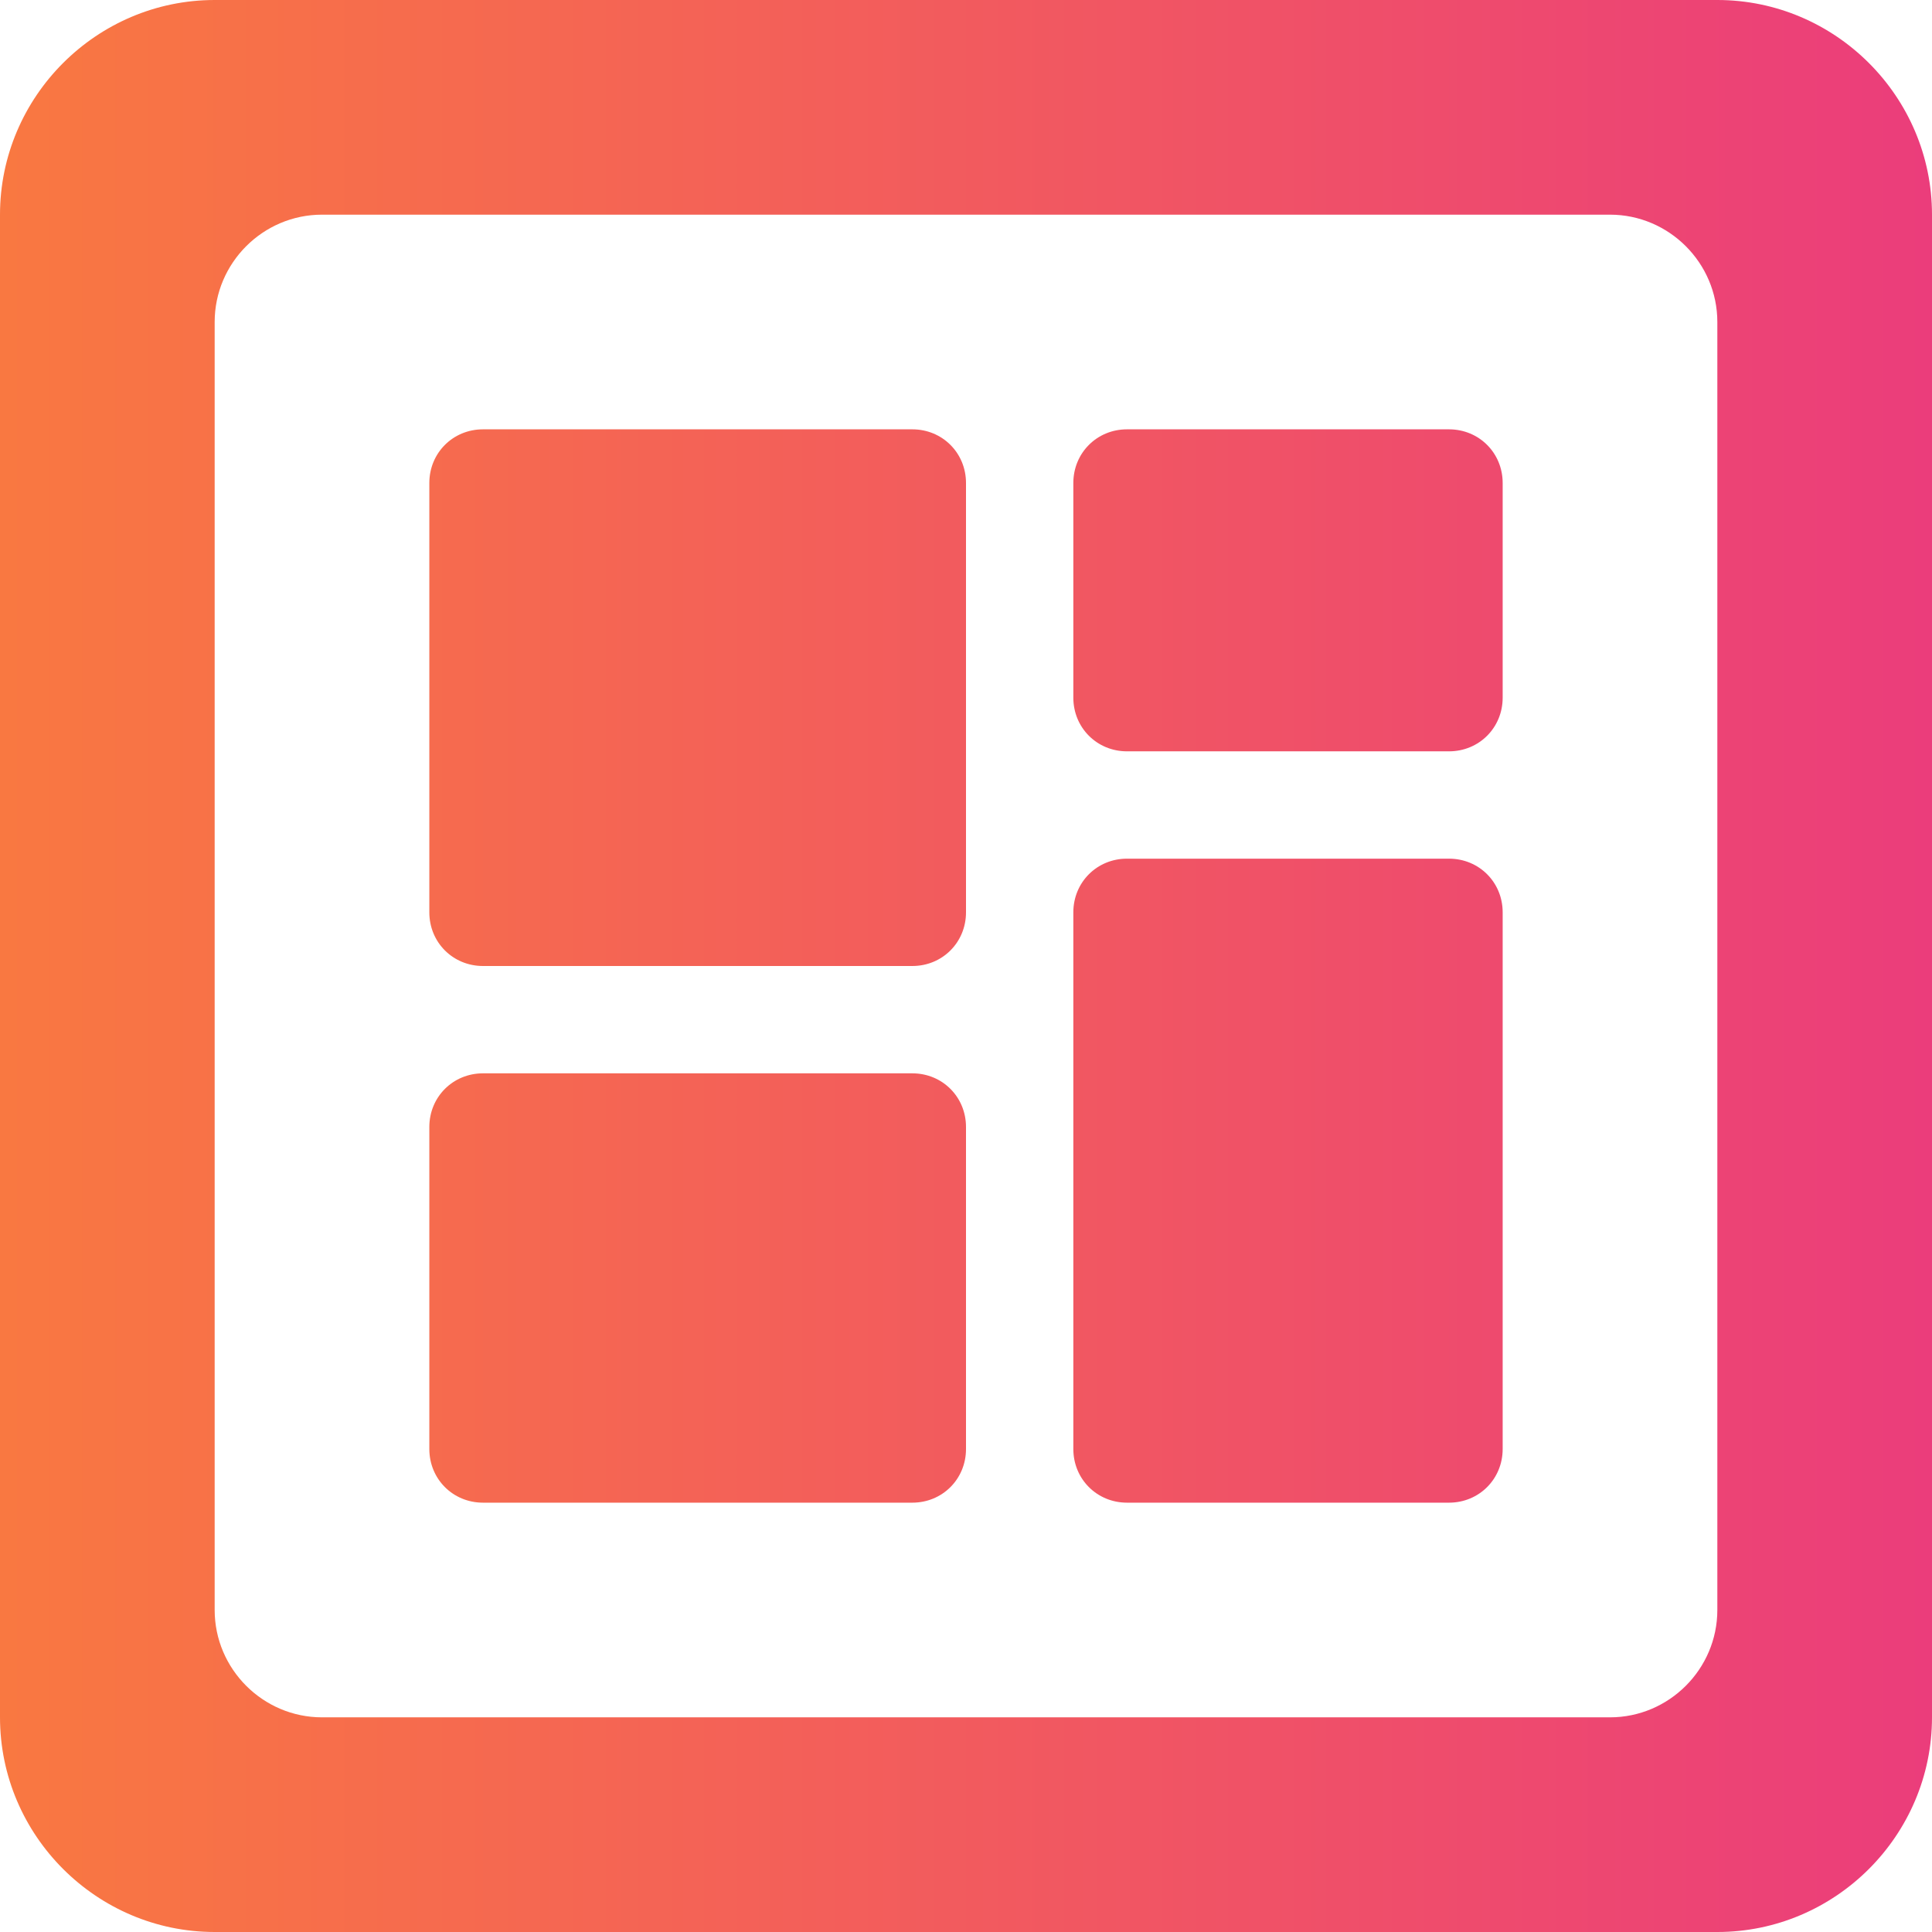 <svg width="18" height="18" viewBox="0 0 18 18" fill="none" xmlns="http://www.w3.org/2000/svg">
<path d="M18 5C18 4.45 18 4.5 18 4.5V4V2C18 0.9 17.1 0 16 0H2C0.9 0 0 0.9 0 2V16C0 17.1 0.9 18 2 18H16C17.1 18 18 17.1 18 16V14V13.5C18 13.5 18 13.55 18 13C18 12.45 18 12.5 18 12.5V12V10V9.5C18 9.5 18 9.55 18 9C18 8.45 18 8.5 18 8.5V8V6V5.5C18 5.5 18 5.55 18 5ZM15 16H3C2.45 16 2 15.55 2 15V3C2 2.45 2.45 2 3 2H15C15.55 2 16 2.45 16 3V15C16 15.55 15.55 16 15 16ZM4.5 10H8.5C8.78 10 9 10.22 9 10.5V13.5C9 13.78 8.78 14 8.5 14H4.5C4.22 14 4 13.78 4 13.5V10.5C4 10.22 4.22 10 4.5 10ZM10.5 4H13.5C13.78 4 14 4.22 14 4.5V6.5C14 6.78 13.78 7 13.5 7H10.5C10.22 7 10 6.78 10 6.5V4.5C10 4.22 10.22 4 10.5 4ZM4.5 4H8.5C8.78 4 9 4.22 9 4.5V8.5C9 8.78 8.78 9 8.5 9H4.5C4.22 9 4 8.78 4 8.5V4.5C4 4.22 4.22 4 4.5 4ZM10.5 8H13.5C13.78 8 14 8.22 14 8.5V13.5C14 13.78 13.78 14 13.5 14H10.5C10.22 14 10 13.78 10 13.5V8.5C10 8.22 10.22 8 10.5 8Z" fill="url(#paint0_linear)"/>
<defs>
<linearGradient id="paint0_linear" x1="0" y1="9" x2="18" y2="9" gradientUnits="userSpaceOnUse">
<stop stop-color="#F97841"/>
<stop offset="1" stop-color="#EB3D7B"/>
</linearGradient>
</defs>
</svg>
